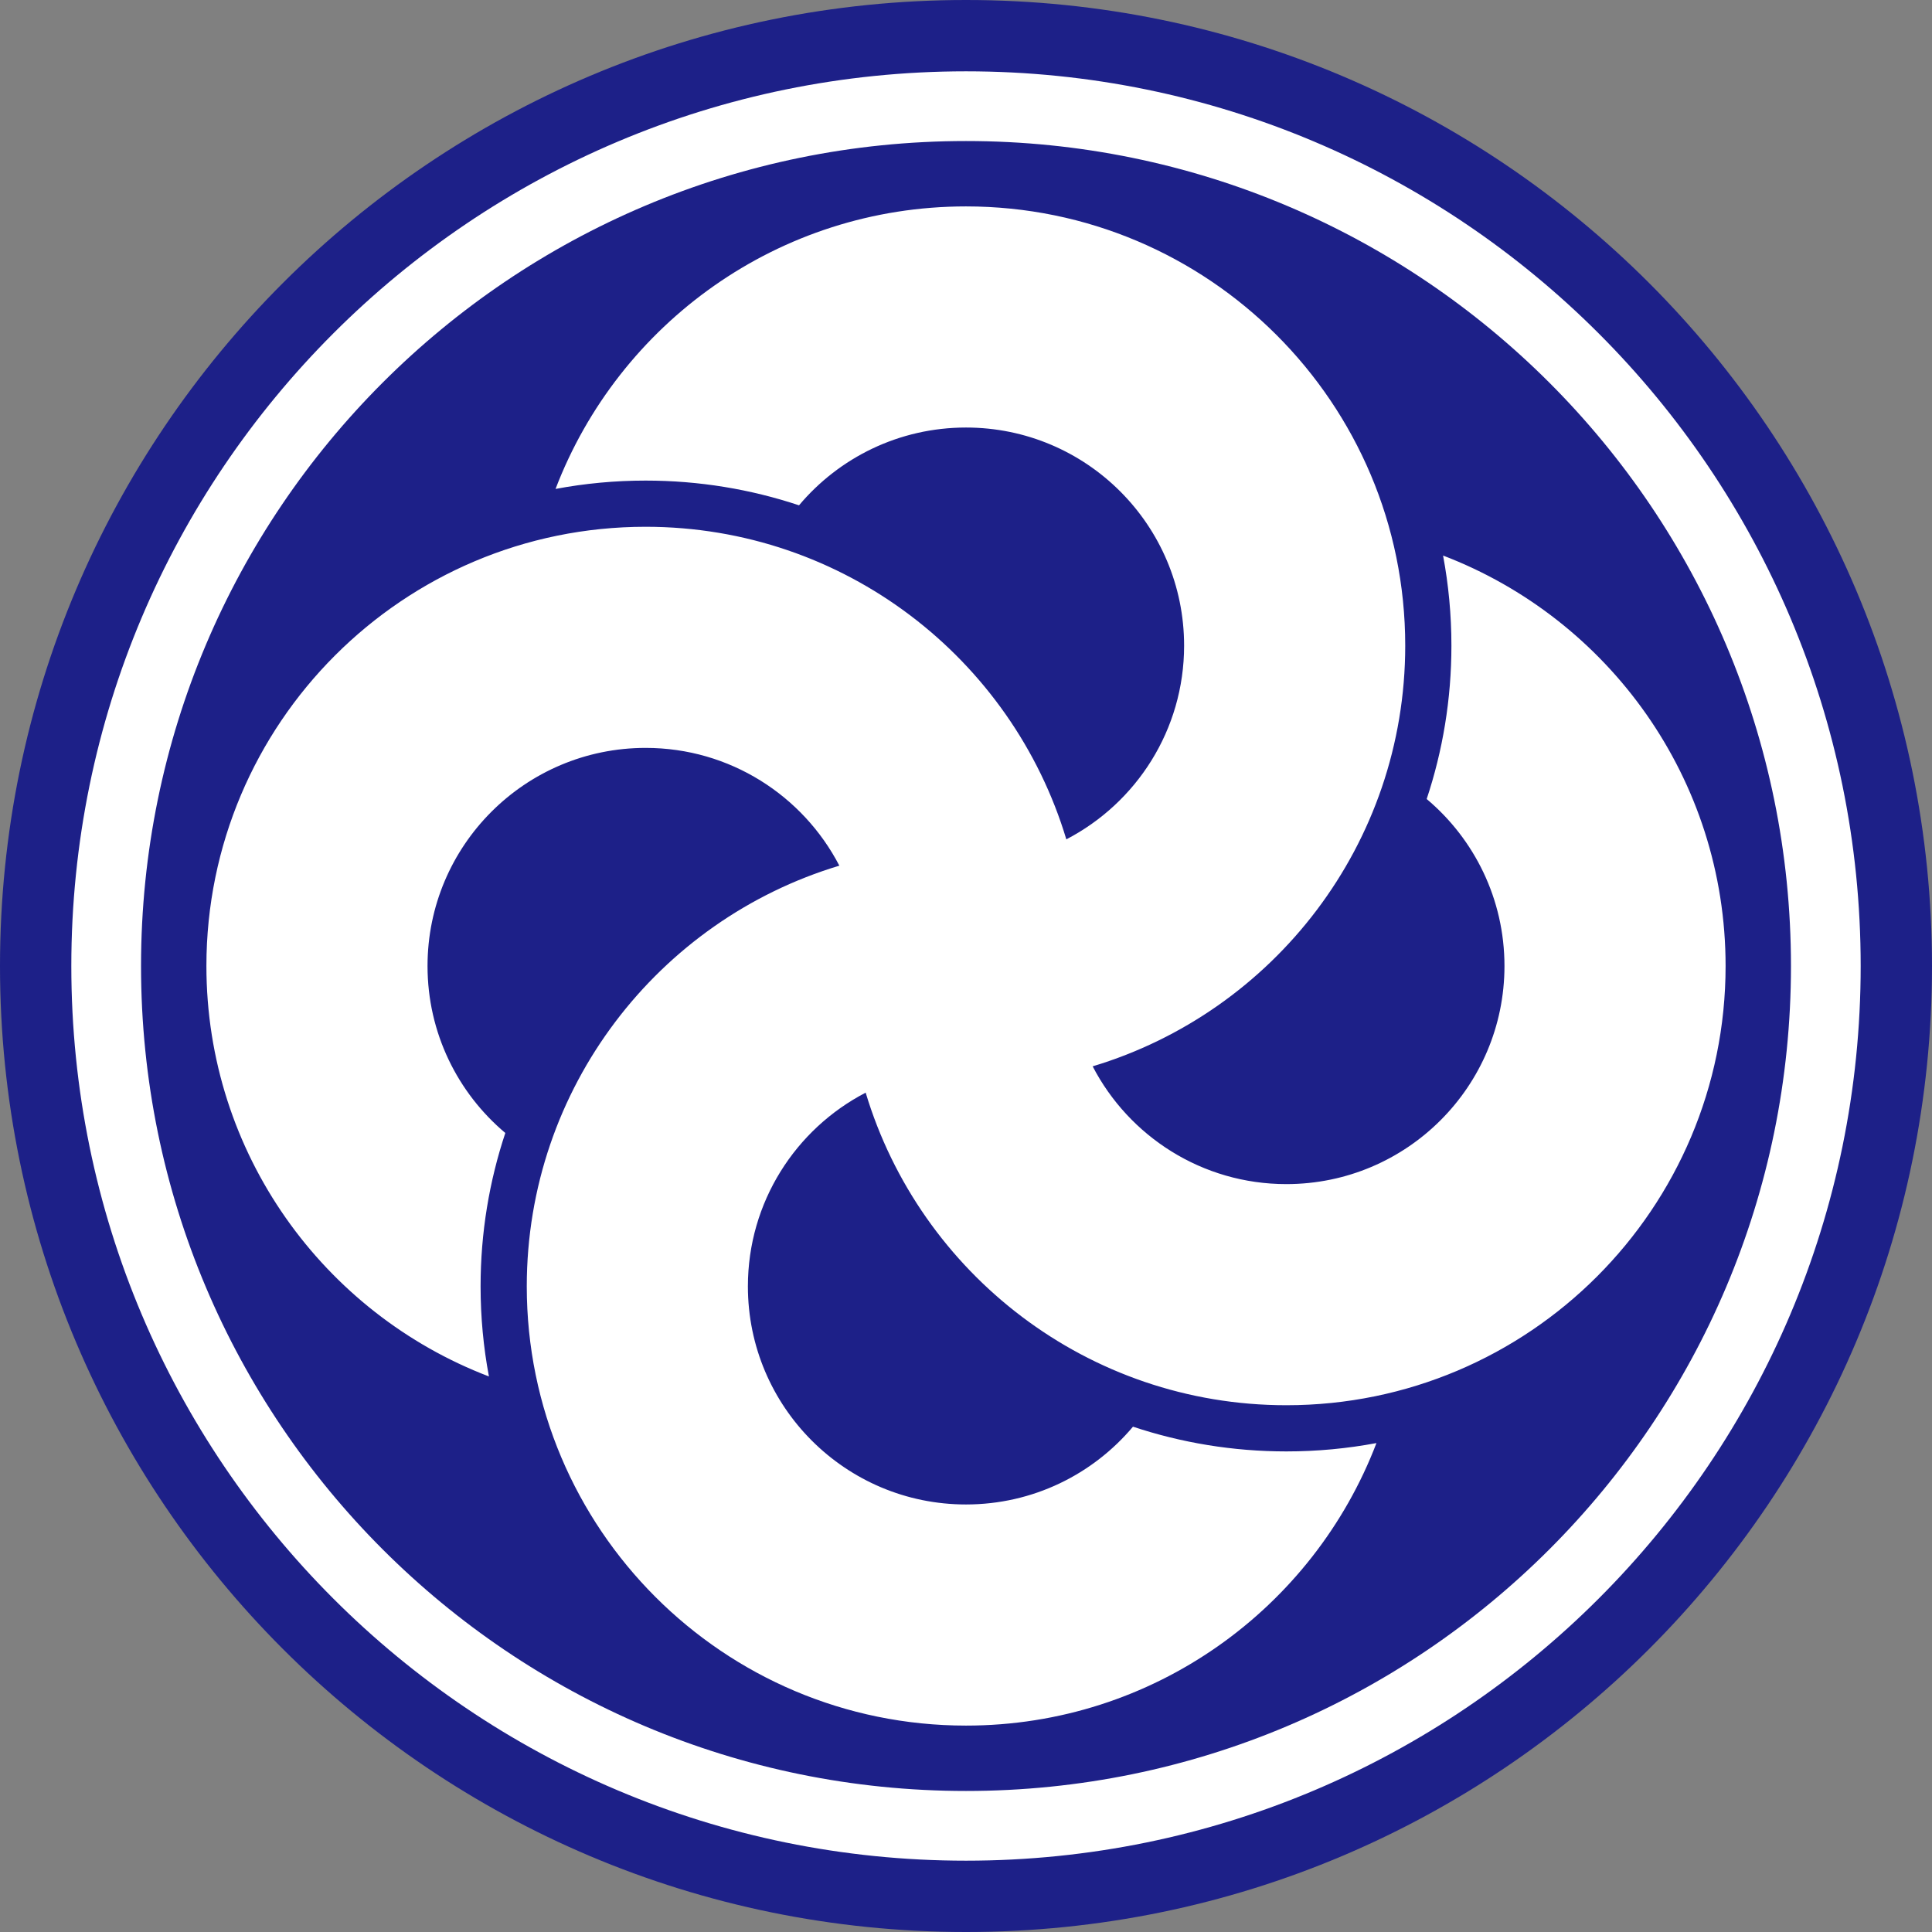 <?xml version="1.0" encoding="utf-8"?>
<!-- Generator: Adobe Illustrator 25.0.1, SVG Export Plug-In . SVG Version: 6.00 Build 0)  -->
<svg version="1.2" baseProfile="tiny" id="레이어_1"
	 xmlns="http://www.w3.org/2000/svg" xmlns:xlink="http://www.w3.org/1999/xlink" x="0px" y="0px" viewBox="0 0 2048 2048"
	 overflow="visible" xml:space="preserve">
<rect x="0" y="0" width="2048" height="2048" fill="#808080" stroke="none"/>
<g>
	<path fill="#1D2088" d="M1024,0c565.5,0,1024,458.5,1024,1024s-458.5,1024-1024,1024S0,1589.5,0,1024S458.5,0,1024,0z"/>
	<path fill="#FFFFFF" d="M1024,75.6c523.8,0,948.4,424.6,948.4,948.4s-424.6,948.4-948.4,948.4S75.6,1547.8,75.6,1024
		S500.2,75.6,1024,75.6z M1898.5,1024c0-483-391.5-874.5-874.5-874.5S149.5,541,149.5,1024S541,1898.5,1024,1898.5
		S1898.5,1507,1898.5,1024z"/>
	<path fill="#FFFFFF" d="M1512.343,846.993C1562.76,889.404,1594.8,952.961,1594.8,1024
		c0,127.688-103.512,231.2-231.2,231.2c-89.341,0-166.846-50.675-205.341-124.849v-0
		C1349.951,1072.72,1489.6,894.868,1489.6,684.4c0-257.144-208.456-465.6-465.6-465.6
		c-198.622,0-368.196,124.371-435.093,299.484l0,0c30.944-5.807,62.864-8.844,95.493-8.844
		c56.819,0,111.487,9.209,162.593,26.217l0,0C889.404,485.24,952.961,453.2,1024,453.2
		c127.688,0,231.2,103.512,231.2,231.2c0,89.341-50.675,166.846-124.849,205.341v0
		C1072.72,698.048,894.868,558.4,684.4,558.4c-257.144,0-465.6,208.456-465.6,465.6
		c0,198.622,124.371,368.196,299.484,435.093l0,0c-5.807-30.944-8.844-62.864-8.844-95.493
		c0-56.819,9.209-111.487,26.217-162.593h-0C485.24,1158.596,453.2,1095.039,453.2,1024
		c0-127.688,103.512-231.2,231.2-231.2c89.341,0,166.846,50.675,205.341,124.849v0
		C698.048,975.28,558.4,1153.132,558.4,1363.6c0,257.144,208.456,465.6,465.6,465.6
		c198.622,0,368.196-124.371,435.093-299.484c-30.944,5.807-62.864,8.844-95.493,8.844
		c-56.819,0-111.487-9.21-162.593-26.217l0,0C1158.596,1562.76,1095.039,1594.8,1024,1594.8
		c-127.688,0-231.2-103.512-231.2-231.2c0-89.341,50.675-166.847,124.849-205.341l0,0
		C975.28,1349.952,1153.132,1489.6,1363.6,1489.6c257.144,0,465.6-208.456,465.6-465.6
		c0-198.622-124.371-368.196-299.484-435.093c5.807,30.944,8.844,62.864,8.844,95.493
		C1538.56,741.219,1529.351,795.887,1512.343,846.993L1512.343,846.993z"/>
</g>
</svg>
